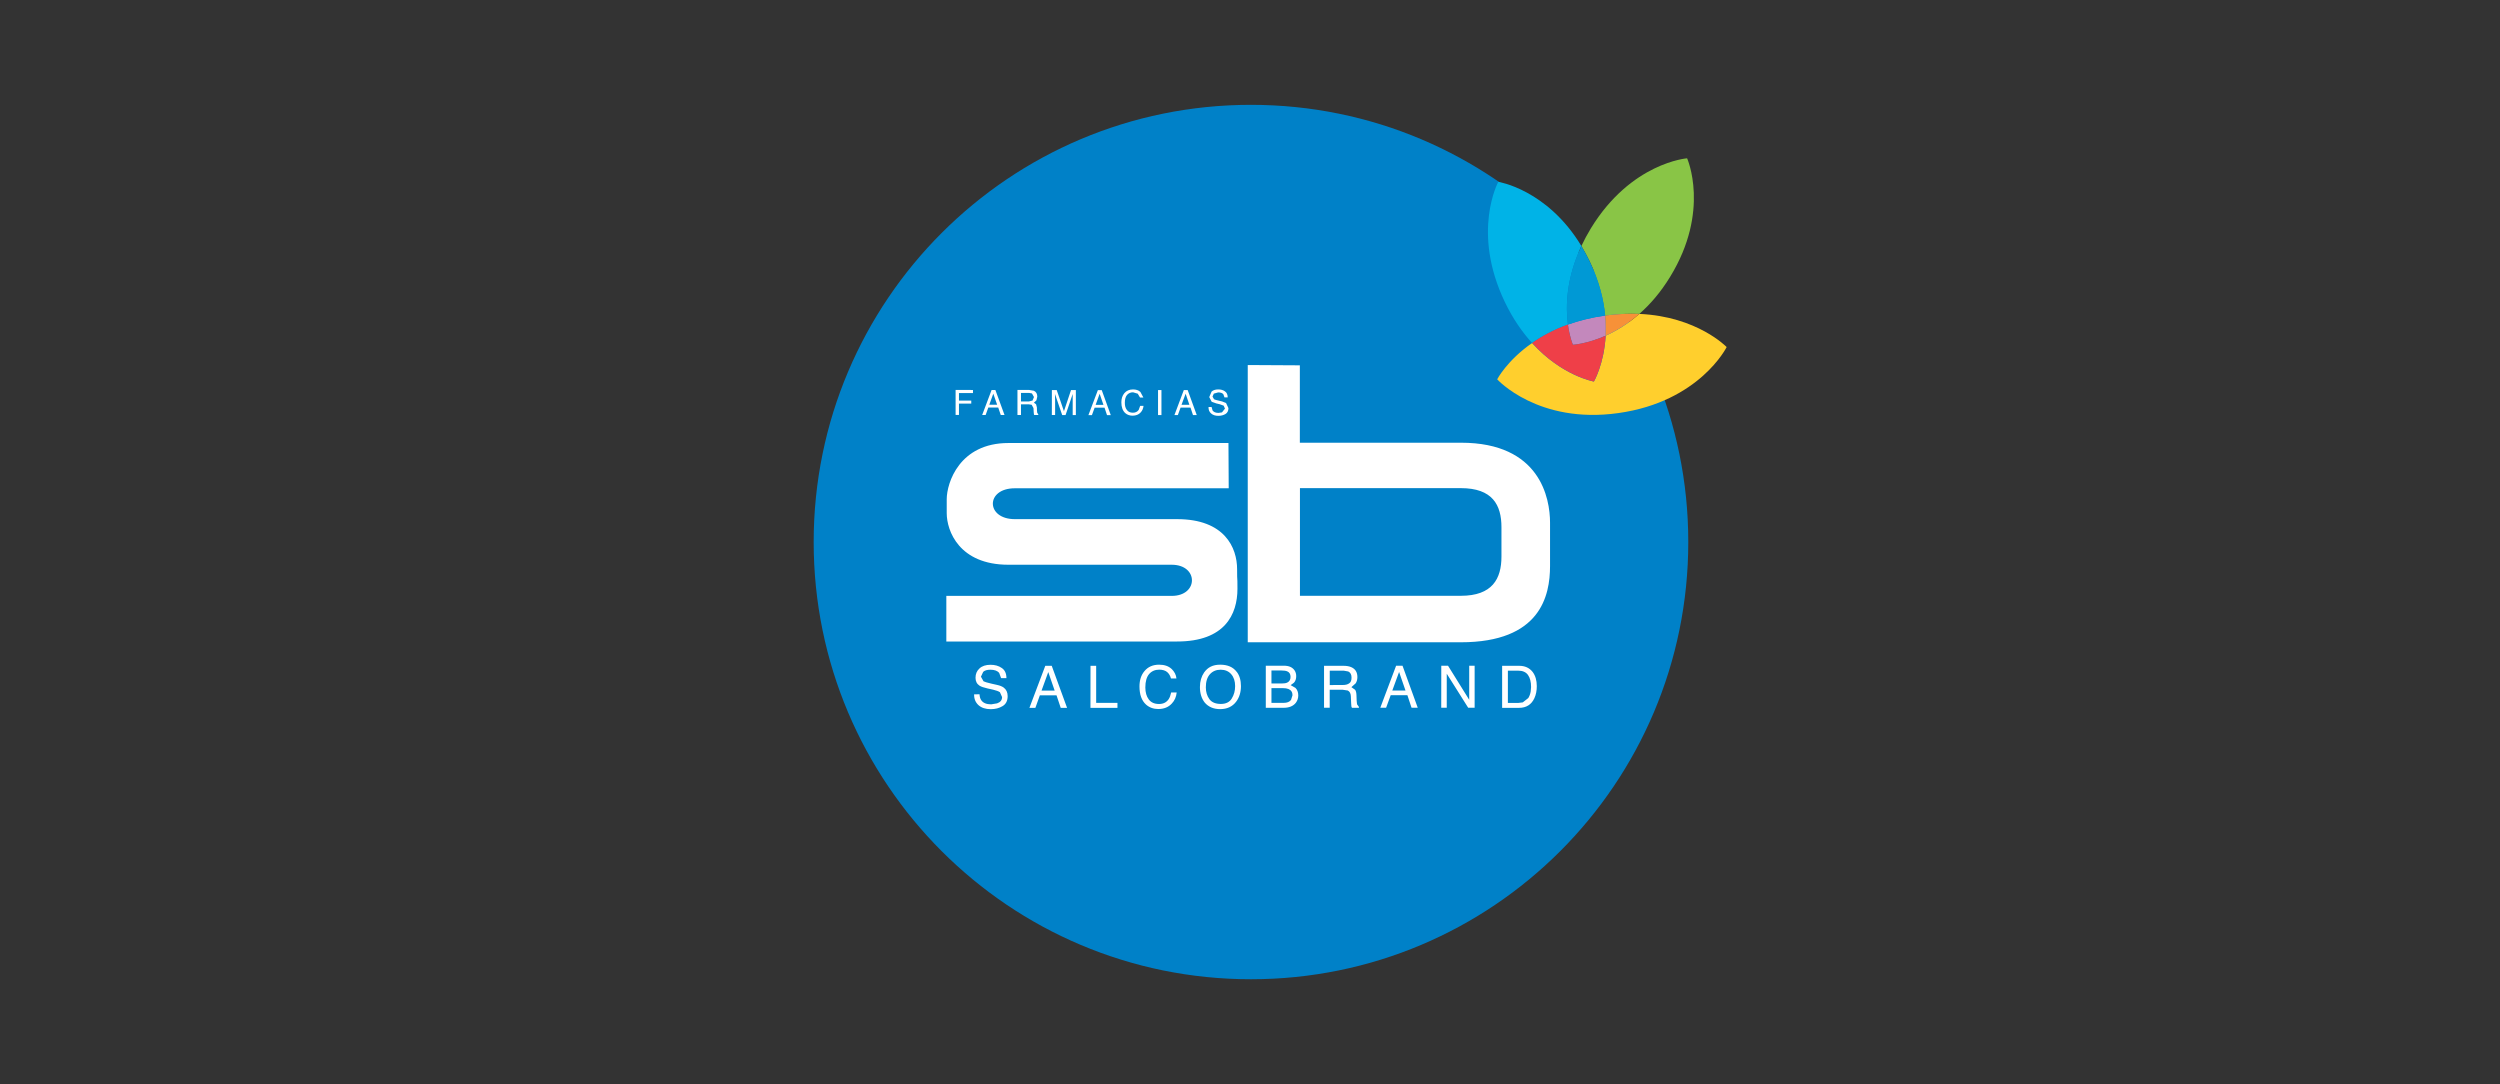 <?xml version="1.0" encoding="UTF-8"?>
<svg xmlns="http://www.w3.org/2000/svg" id="Layer_2" data-name="Layer 2" viewBox="0 0 512 222">
  <rect x="0" y="0" width="512" height="222" fill="#333333" stroke="none"/>
  <defs>
    <style>
      .cls-1 {
        fill: #89c546;
      }

      .cls-2 {
        fill: #0099d5;
      }

      .cls-3 {
        fill: #fff;
      }

      .cls-4 {
        fill: #00b3e7;
      }

      .cls-5 {
        fill: #0081c8;
      }

      .cls-6 {
        fill: #ef3f48;
      }

      .cls-7 {
        fill: none;
      }

      .cls-8 {
        fill: #f79138;
      }

      .cls-9 {
        fill: #c388bc;
      }

      .cls-10 {
        fill: #ffcf2d;
      }
    </style>
  </defs>
  <g id="logo-farmacia-salcobrand">
    <g id="logo-farmacia-salcobrand-2" data-name="logo-farmacia-salcobrand">
      <rect class="cls-7" width="512" height="222"></rect>
      <path class="cls-5" d="m166.64,111.01c0-49.46,40.1-89.54,89.55-89.54s89.57,40.09,89.57,89.54-40.09,89.54-89.57,89.54-89.55-40.09-89.55-89.54"></path>
      <path class="cls-9" d="m328.84,68.75c-3.88,1.73-6.71,1.86-6.71,1.86,0,0-.67-1.52-1.02-4.14,2.22-.78,4.71-1.43,7.53-1.83l.11-.02c.14,1.48.14,2.86.1,4.13"></path>
      <path class="cls-10" d="m306.62,77.69s2-3.86,7.15-7.44c6.13,6.76,12.66,7.89,12.66,7.89,0,0,2.08-3.54,2.41-9.39,2.08-.94,4.49-2.35,6.89-4.46,11.88.52,17.89,6.79,17.89,6.79,0,0-5.53,11.18-22.18,13.52-16.45,2.32-24.81-6.91-24.81-6.91"></path>
      <path class="cls-1" d="m323.87,50.38c.55-1.18,1.2-2.4,1.96-3.65,8.25-13.45,19.69-14.31,19.69-14.31,0,0,4.81,10.76-3.47,24.26-1.97,3.23-4.14,5.7-6.32,7.61-2.13-.09-4.47,0-6.99.33-.32-3.27-1.22-7.01-3.17-11.08-.55-1.12-1.12-2.17-1.7-3.15"></path>
      <path class="cls-4" d="m313.77,70.24c-1.98-2.17-3.91-4.91-5.58-8.39-6.9-14.41-1.34-24.61-1.34-24.61,0,0,10.01,1.54,17.02,13.14-3.16,6.72-3.24,12.47-2.76,16.08-2.94,1.07-5.38,2.4-7.34,3.78"></path>
      <path class="cls-8" d="m335.72,64.29c-2.4,2.11-4.81,3.52-6.89,4.46.03-1.26.03-2.65-.1-4.13,2.52-.34,4.87-.42,6.99-.33"></path>
      <path class="cls-6" d="m313.77,70.24c1.96-1.38,4.39-2.71,7.34-3.78.36,2.62,1.02,4.14,1.02,4.14,0,0,2.83-.14,6.71-1.86-.34,5.84-2.41,9.39-2.41,9.39,0,0-6.52-1.13-12.66-7.89"></path>
      <path class="cls-2" d="m323.87,50.38c.59.98,1.16,2.03,1.7,3.15,1.95,4.08,2.85,7.81,3.17,11.08l-.11.02c-2.82.41-5.31,1.05-7.51,1.84-.48-3.62-.41-9.36,2.75-16.08"></path>
      <path class="cls-3" d="m251.64,100h-43.8c-6.04,0-5.97,6.32,0,6.32h33.23c9.75,0,12.29,5.86,12.29,10.25,0,3.21.07.71.07,4.01,0,5.28-2.61,10.8-12.35,10.8h-47.27v-9.34h46.16c5.52,0,5.52-6.38,0-6.38h-33.44c-10.1,0-12.64-6.95-12.64-10.56v-2.84c0-3.37,2.6-11.53,12.64-11.53h45.06m47.58,9.24c6.49,0,8.33,3.43,8.33,8.01v6c0,4.57-1.87,8.04-8.33,8.04h-32.94v-22.05m-10.7,31.57h43.63c16.34,0,18.29-9.52,18.29-15.63v-8.86c0-5.02-2.03-16.38-18.22-16.38h-33.02v-15.85l-10.67-.06v56.78Zm-56.03,10.66c-.02.93.29,1.66.89,2.21.61.55,1.45.83,2.52.83.92,0,1.73-.21,2.41-.62.7-.41,1.05-1.1,1.05-2.06,0-.76-.27-1.34-.82-1.75-.31-.23-.77-.41-1.35-.54l-1.2-.27c-.82-.19-1.34-.35-1.57-.47l-.53-.94.46-.99c.29-.29.8-.44,1.48-.44.85,0,1.46.23,1.8.67l.39,1.06h1.09c0-.95-.31-1.65-.95-2.08-.63-.45-1.41-.66-2.3-.66-.98,0-1.74.25-2.27.75-.55.5-.81,1.13-.81,1.91,0,.71.27,1.25.81,1.61.33.22.87.39,1.63.57l1.17.26c.62.15,1.09.31,1.39.52l.44.99c0,.63-.35,1.06-1.03,1.29l-1.2.2c-.98,0-1.67-.29-2.05-.87-.2-.29-.31-.69-.34-1.19m12.7-.75l1.38-3.8,1.31,3.8m-5.16,3.53h1.21l.92-2.57h3.41l.86,2.57h1.3l-3.14-8.61h-1.32l-3.25,8.61Zm12.49,0h5.53v-1.02h-4.36v-7.59h-1.16m16.59.63c-.61-.57-1.45-.86-2.55-.86-1.26,0-2.27.44-3,1.33-.68.81-1.01,1.86-1.01,3.13,0,1.67.45,2.9,1.34,3.71.69.61,1.53.91,2.51.91,1.16,0,2.1-.38,2.77-1.12.58-.6.91-1.36,1-2.27h-1.13c-.12.57-.28,1.02-.51,1.37-.46.67-1.11.99-1.98.99-.93,0-1.63-.31-2.1-.94-.46-.61-.7-1.44-.7-2.45,0-1.24.27-2.15.78-2.75.52-.59,1.21-.89,2.06-.89.69,0,1.23.16,1.62.48.38.33.65.77.79,1.32h1.12c-.06-.73-.41-1.38-.99-1.96m13.33.61c-.73-.98-1.86-1.47-3.38-1.47s-2.54.54-3.29,1.59c-.57.84-.86,1.82-.86,2.99,0,1.3.33,2.36,1.01,3.21.75.86,1.79,1.31,3.13,1.31,1.42,0,2.51-.51,3.27-1.51.65-.85.99-1.92.99-3.2,0-1.19-.28-2.17-.86-2.93m-1.03,5.49c-.46.73-1.2,1.09-2.22,1.09-1.08,0-1.87-.33-2.35-.98-.48-.66-.73-1.46-.73-2.42,0-1.18.28-2.08.85-2.7.56-.61,1.29-.91,2.18-.91s1.64.3,2.17.92c.54.62.8,1.44.8,2.44,0,.95-.23,1.81-.7,2.55m8.14-3.09v-2.66h2.07c.51,0,.89.06,1.15.17.46.18.69.58.69,1.13s-.22.95-.65,1.16c-.27.14-.65.2-1.14.2m-2.12,3.98v-3.03h2.31c.49,0,.87.06,1.17.18.55.23.83.65.83,1.27l-.3.96c-.29.41-.81.61-1.52.61h-2.5Zm-1.15,1h3.64c1.13,0,1.95-.34,2.49-1.01.34-.45.51-.95.51-1.51,0-.66-.19-1.18-.58-1.56l-.98-.56.69-.51c.31-.35.45-.79.45-1.33,0-.48-.12-.88-.37-1.23-.44-.6-1.13-.91-2.16-.91h-3.7v8.61Zm13.09-4.66v-2.95h2.84l.95.17c.46.22.67.64.67,1.26,0,.57-.16.97-.48,1.17-.32.23-.74.34-1.3.34m-3.86,4.66h1.17v-3.69h2.65l1.05.16c.38.19.6.57.63,1.13l.06,1.44.05.69.11.28h1.43v-.19l-.38-.52-.08-.74-.04-1.15c-.02-.5-.11-.87-.28-1.09l-.76-.54.89-.79c.2-.33.34-.74.34-1.26,0-1-.41-1.66-1.23-2.03-.42-.19-.96-.29-1.62-.29h-3.98v8.61Zm13.99-3.53l1.39-3.8,1.31,3.8m-5.16,3.53h1.19l.94-2.57h3.42l.85,2.57h1.27l-3.12-8.61h-1.31l-3.24,8.61Zm12.48,0h1.13v-6.97l4.39,6.97h1.32v-8.61h-1.11v6.98l-4.34-6.98h-1.38m13.64,7.62v-6.61h2.07c.94,0,1.63.29,2.05.89.42.59.63,1.41.63,2.48l-.08.91c-.09.54-.27.98-.49,1.33l-1.13.89-.97.12m-3.26,1h3.47c1.48,0,2.52-.66,3.13-1.96.34-.73.5-1.57.5-2.48,0-1.19-.28-2.15-.85-2.91-.66-.84-1.57-1.26-2.77-1.26h-3.48v8.61Zm-111.93-65.11v5.12h.69v-2.32h2.52v-.61h-2.52v-1.55h2.87v-.63m3.34,3.03l.82-2.27.79,2.27m-3.07,2.1h.71l.55-1.53h2.03l.52,1.53h.77l-1.87-5.12h-.78l-1.93,5.12Zm7.95-2.77v-1.75h1.69l.56.1.41.74-.29.71-.77.2m-2.3,2.77h.7v-2.19h1.58l.61.09.37.68.05.85.04.39.05.17h.85v-.12l-.22-.33-.05-.42-.02-.69-.17-.64-.44-.32.51-.47.18-.76c0-.59-.23-.99-.7-1.21l-.99-.17h-2.37v5.12Zm7.02,0h.67v-3.02l-.03-1.14v-.15l1.48,4.32h.69l1.46-4.32v4.32h.65v-5.12h-.99l-1.45,4.33-1.48-4.33h-.99m8.96,3.03l.82-2.27.78,2.27m-3.07,2.1h.71l.56-1.53h2.02l.51,1.53h.77l-1.85-5.12h-.79l-1.94,5.12Zm10.62-4.75c-.33-.34-.86-.51-1.5-.51-.75,0-1.35.26-1.78.78-.4.49-.6,1.11-.6,1.86,0,1,.27,1.73.8,2.21.4.35.91.53,1.49.53.69,0,1.26-.22,1.66-.66.34-.36.53-.81.59-1.35h-.69l-.3.82c-.27.38-.66.58-1.18.58-.55,0-.98-.18-1.24-.57-.3-.37-.42-.86-.42-1.46,0-.72.15-1.27.46-1.62.33-.36.72-.53,1.23-.53l.96.29.46.78h.69l-.62-1.16m3.62,4.75h.7v-5.12h-.7v5.12Zm4.81-2.1l.84-2.27.77,2.27m-3.06,2.1h.7l.56-1.53h2.03l.51,1.53h.77l-1.86-5.12h-.79l-1.92,5.12Zm6.98-1.65c-.02.56.15,1,.53,1.32.35.32.85.49,1.48.49.56,0,1.03-.13,1.46-.37.4-.25.61-.65.61-1.21l-.49-1.05-.81-.32-.71-.17c-.48-.1-.79-.2-.94-.28l-.31-.55.27-.6.89-.25c.49,0,.87.13,1.06.38l.23.64h.66c0-.57-.19-.98-.57-1.24-.37-.27-.82-.39-1.35-.39-.6,0-1.04.14-1.38.44l-.48,1.13.5.96.95.34.69.16.82.3.26.6-.61.77-.71.11c-.58,0-.98-.17-1.22-.5l-.2-.71"></path>
    </g>
  </g>
</svg>
